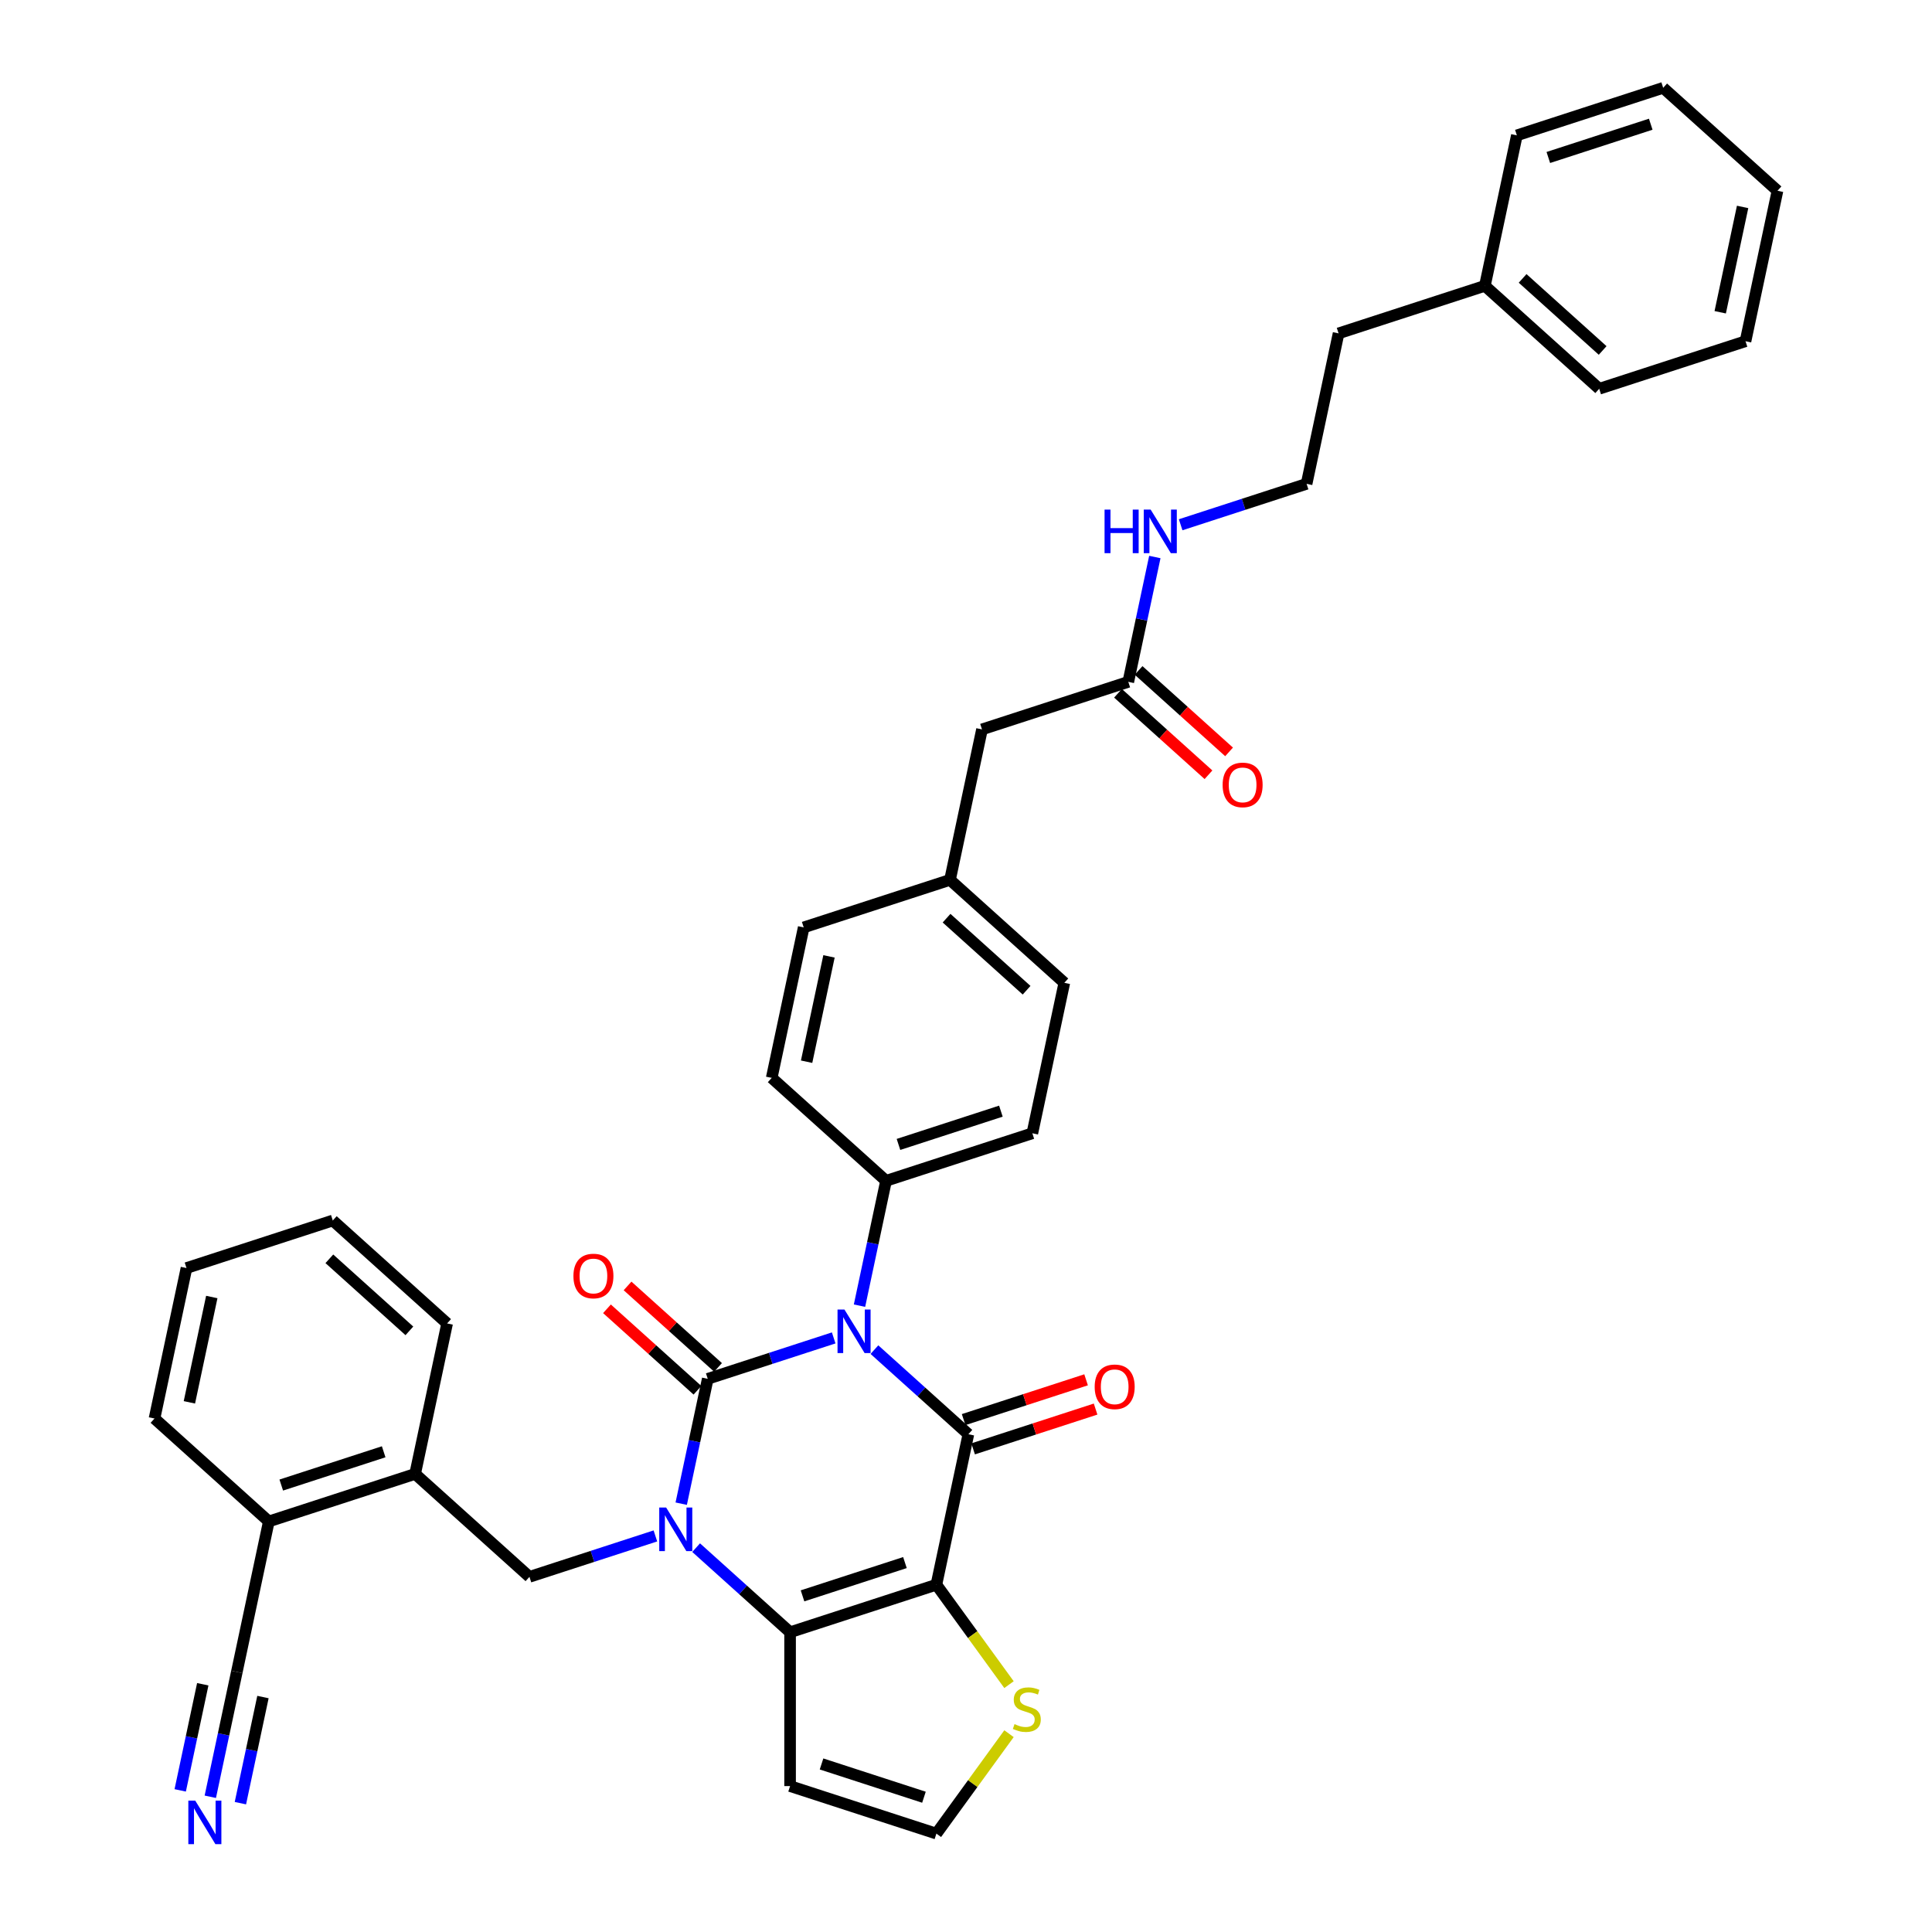 <?xml version='1.0' encoding='iso-8859-1'?>
<svg version='1.1' baseProfile='full'
              xmlns='http://www.w3.org/2000/svg'
                      xmlns:rdkit='http://www.rdkit.org/xml'
                      xmlns:xlink='http://www.w3.org/1999/xlink'
                  xml:space='preserve'
width='1000px' height='1000px' viewBox='0 0 1000 1000'>
<!-- END OF HEADER -->
<rect style='opacity:1.0;fill:#FFFFFF;stroke:none' width='1000' height='1000' x='0' y='0'> </rect>
<path class='bond-0' d='M 431.515,692.502 L 398.922,703.092' style='fill:none;fill-rule:evenodd;stroke:#0000FF;stroke-width:6px;stroke-linecap:butt;stroke-linejoin:miter;stroke-opacity:1' />
<path class='bond-0' d='M 398.922,703.092 L 366.329,713.682' style='fill:none;fill-rule:evenodd;stroke:#000000;stroke-width:6px;stroke-linecap:butt;stroke-linejoin:miter;stroke-opacity:1' />
<path class='bond-2' d='M 452.6,698.569 L 476.915,720.463' style='fill:none;fill-rule:evenodd;stroke:#0000FF;stroke-width:6px;stroke-linecap:butt;stroke-linejoin:miter;stroke-opacity:1' />
<path class='bond-2' d='M 476.915,720.463 L 501.231,742.356' style='fill:none;fill-rule:evenodd;stroke:#000000;stroke-width:6px;stroke-linecap:butt;stroke-linejoin:miter;stroke-opacity:1' />
<path class='bond-7' d='M 444.877,675.811 L 451.745,643.501' style='fill:none;fill-rule:evenodd;stroke:#0000FF;stroke-width:6px;stroke-linecap:butt;stroke-linejoin:miter;stroke-opacity:1' />
<path class='bond-7' d='M 451.745,643.501 L 458.612,611.191' style='fill:none;fill-rule:evenodd;stroke:#000000;stroke-width:6px;stroke-linecap:butt;stroke-linejoin:miter;stroke-opacity:1' />
<path class='bond-1' d='M 366.329,713.682 L 359.461,745.992' style='fill:none;fill-rule:evenodd;stroke:#000000;stroke-width:6px;stroke-linecap:butt;stroke-linejoin:miter;stroke-opacity:1' />
<path class='bond-1' d='M 359.461,745.992 L 352.593,778.302' style='fill:none;fill-rule:evenodd;stroke:#0000FF;stroke-width:6px;stroke-linecap:butt;stroke-linejoin:miter;stroke-opacity:1' />
<path class='bond-10' d='M 371.657,707.765 L 348.241,686.681' style='fill:none;fill-rule:evenodd;stroke:#000000;stroke-width:6px;stroke-linecap:butt;stroke-linejoin:miter;stroke-opacity:1' />
<path class='bond-10' d='M 348.241,686.681 L 324.825,665.598' style='fill:none;fill-rule:evenodd;stroke:#FF0000;stroke-width:6px;stroke-linecap:butt;stroke-linejoin:miter;stroke-opacity:1' />
<path class='bond-10' d='M 361.001,719.6 L 337.585,698.516' style='fill:none;fill-rule:evenodd;stroke:#000000;stroke-width:6px;stroke-linecap:butt;stroke-linejoin:miter;stroke-opacity:1' />
<path class='bond-10' d='M 337.585,698.516 L 314.169,677.432' style='fill:none;fill-rule:evenodd;stroke:#FF0000;stroke-width:6px;stroke-linecap:butt;stroke-linejoin:miter;stroke-opacity:1' />
<path class='bond-5' d='M 339.231,794.993 L 306.638,805.583' style='fill:none;fill-rule:evenodd;stroke:#0000FF;stroke-width:6px;stroke-linecap:butt;stroke-linejoin:miter;stroke-opacity:1' />
<path class='bond-5' d='M 306.638,805.583 L 274.045,816.174' style='fill:none;fill-rule:evenodd;stroke:#000000;stroke-width:6px;stroke-linecap:butt;stroke-linejoin:miter;stroke-opacity:1' />
<path class='bond-38' d='M 360.316,801.06 L 384.631,822.954' style='fill:none;fill-rule:evenodd;stroke:#0000FF;stroke-width:6px;stroke-linecap:butt;stroke-linejoin:miter;stroke-opacity:1' />
<path class='bond-38' d='M 384.631,822.954 L 408.947,844.848' style='fill:none;fill-rule:evenodd;stroke:#000000;stroke-width:6px;stroke-linecap:butt;stroke-linejoin:miter;stroke-opacity:1' />
<path class='bond-3' d='M 501.231,742.356 L 484.675,820.242' style='fill:none;fill-rule:evenodd;stroke:#000000;stroke-width:6px;stroke-linecap:butt;stroke-linejoin:miter;stroke-opacity:1' />
<path class='bond-14' d='M 503.691,749.929 L 535.384,739.632' style='fill:none;fill-rule:evenodd;stroke:#000000;stroke-width:6px;stroke-linecap:butt;stroke-linejoin:miter;stroke-opacity:1' />
<path class='bond-14' d='M 535.384,739.632 L 567.078,729.334' style='fill:none;fill-rule:evenodd;stroke:#FF0000;stroke-width:6px;stroke-linecap:butt;stroke-linejoin:miter;stroke-opacity:1' />
<path class='bond-14' d='M 498.77,734.784 L 530.463,724.486' style='fill:none;fill-rule:evenodd;stroke:#000000;stroke-width:6px;stroke-linecap:butt;stroke-linejoin:miter;stroke-opacity:1' />
<path class='bond-14' d='M 530.463,724.486 L 562.156,714.188' style='fill:none;fill-rule:evenodd;stroke:#FF0000;stroke-width:6px;stroke-linecap:butt;stroke-linejoin:miter;stroke-opacity:1' />
<path class='bond-4' d='M 484.675,820.242 L 408.947,844.848' style='fill:none;fill-rule:evenodd;stroke:#000000;stroke-width:6px;stroke-linecap:butt;stroke-linejoin:miter;stroke-opacity:1' />
<path class='bond-4' d='M 468.395,808.787 L 415.385,826.011' style='fill:none;fill-rule:evenodd;stroke:#000000;stroke-width:6px;stroke-linecap:butt;stroke-linejoin:miter;stroke-opacity:1' />
<path class='bond-6' d='M 484.675,820.242 L 503.466,846.106' style='fill:none;fill-rule:evenodd;stroke:#000000;stroke-width:6px;stroke-linecap:butt;stroke-linejoin:miter;stroke-opacity:1' />
<path class='bond-6' d='M 503.466,846.106 L 522.258,871.969' style='fill:none;fill-rule:evenodd;stroke:#CCCC00;stroke-width:6px;stroke-linecap:butt;stroke-linejoin:miter;stroke-opacity:1' />
<path class='bond-8' d='M 408.947,844.848 L 408.947,924.473' style='fill:none;fill-rule:evenodd;stroke:#000000;stroke-width:6px;stroke-linecap:butt;stroke-linejoin:miter;stroke-opacity:1' />
<path class='bond-11' d='M 274.045,816.174 L 214.872,762.894' style='fill:none;fill-rule:evenodd;stroke:#000000;stroke-width:6px;stroke-linecap:butt;stroke-linejoin:miter;stroke-opacity:1' />
<path class='bond-13' d='M 522.258,897.352 L 503.466,923.215' style='fill:none;fill-rule:evenodd;stroke:#CCCC00;stroke-width:6px;stroke-linecap:butt;stroke-linejoin:miter;stroke-opacity:1' />
<path class='bond-13' d='M 503.466,923.215 L 484.675,949.079' style='fill:none;fill-rule:evenodd;stroke:#000000;stroke-width:6px;stroke-linecap:butt;stroke-linejoin:miter;stroke-opacity:1' />
<path class='bond-18' d='M 458.612,611.191 L 534.341,586.585' style='fill:none;fill-rule:evenodd;stroke:#000000;stroke-width:6px;stroke-linecap:butt;stroke-linejoin:miter;stroke-opacity:1' />
<path class='bond-18' d='M 465.05,592.354 L 518.06,575.13' style='fill:none;fill-rule:evenodd;stroke:#000000;stroke-width:6px;stroke-linecap:butt;stroke-linejoin:miter;stroke-opacity:1' />
<path class='bond-19' d='M 458.612,611.191 L 399.439,557.911' style='fill:none;fill-rule:evenodd;stroke:#000000;stroke-width:6px;stroke-linecap:butt;stroke-linejoin:miter;stroke-opacity:1' />
<path class='bond-39' d='M 408.947,924.473 L 484.675,949.079' style='fill:none;fill-rule:evenodd;stroke:#000000;stroke-width:6px;stroke-linecap:butt;stroke-linejoin:miter;stroke-opacity:1' />
<path class='bond-39' d='M 425.227,913.019 L 478.237,930.243' style='fill:none;fill-rule:evenodd;stroke:#000000;stroke-width:6px;stroke-linecap:butt;stroke-linejoin:miter;stroke-opacity:1' />
<path class='bond-9' d='M 108.853,930.005 L 115.72,897.695' style='fill:none;fill-rule:evenodd;stroke:#0000FF;stroke-width:6px;stroke-linecap:butt;stroke-linejoin:miter;stroke-opacity:1' />
<path class='bond-9' d='M 115.72,897.695 L 122.588,865.385' style='fill:none;fill-rule:evenodd;stroke:#000000;stroke-width:6px;stroke-linecap:butt;stroke-linejoin:miter;stroke-opacity:1' />
<path class='bond-9' d='M 124.43,933.316 L 130.267,905.852' style='fill:none;fill-rule:evenodd;stroke:#0000FF;stroke-width:6px;stroke-linecap:butt;stroke-linejoin:miter;stroke-opacity:1' />
<path class='bond-9' d='M 130.267,905.852 L 136.105,878.389' style='fill:none;fill-rule:evenodd;stroke:#000000;stroke-width:6px;stroke-linecap:butt;stroke-linejoin:miter;stroke-opacity:1' />
<path class='bond-9' d='M 93.276,926.694 L 99.113,899.23' style='fill:none;fill-rule:evenodd;stroke:#0000FF;stroke-width:6px;stroke-linecap:butt;stroke-linejoin:miter;stroke-opacity:1' />
<path class='bond-9' d='M 99.113,899.23 L 104.951,871.767' style='fill:none;fill-rule:evenodd;stroke:#000000;stroke-width:6px;stroke-linecap:butt;stroke-linejoin:miter;stroke-opacity:1' />
<path class='bond-16' d='M 214.872,762.894 L 139.143,787.499' style='fill:none;fill-rule:evenodd;stroke:#000000;stroke-width:6px;stroke-linecap:butt;stroke-linejoin:miter;stroke-opacity:1' />
<path class='bond-16' d='M 198.591,751.439 L 145.581,768.663' style='fill:none;fill-rule:evenodd;stroke:#000000;stroke-width:6px;stroke-linecap:butt;stroke-linejoin:miter;stroke-opacity:1' />
<path class='bond-27' d='M 214.872,762.894 L 231.427,685.008' style='fill:none;fill-rule:evenodd;stroke:#000000;stroke-width:6px;stroke-linecap:butt;stroke-linejoin:miter;stroke-opacity:1' />
<path class='bond-12' d='M 122.588,865.385 L 139.143,787.499' style='fill:none;fill-rule:evenodd;stroke:#000000;stroke-width:6px;stroke-linecap:butt;stroke-linejoin:miter;stroke-opacity:1' />
<path class='bond-15' d='M 584.006,352.928 L 508.278,377.534' style='fill:none;fill-rule:evenodd;stroke:#000000;stroke-width:6px;stroke-linecap:butt;stroke-linejoin:miter;stroke-opacity:1' />
<path class='bond-17' d='M 578.678,358.846 L 602.094,379.929' style='fill:none;fill-rule:evenodd;stroke:#000000;stroke-width:6px;stroke-linecap:butt;stroke-linejoin:miter;stroke-opacity:1' />
<path class='bond-17' d='M 602.094,379.929 L 625.509,401.013' style='fill:none;fill-rule:evenodd;stroke:#FF0000;stroke-width:6px;stroke-linecap:butt;stroke-linejoin:miter;stroke-opacity:1' />
<path class='bond-17' d='M 589.334,347.011 L 612.75,368.095' style='fill:none;fill-rule:evenodd;stroke:#000000;stroke-width:6px;stroke-linecap:butt;stroke-linejoin:miter;stroke-opacity:1' />
<path class='bond-17' d='M 612.75,368.095 L 636.165,389.178' style='fill:none;fill-rule:evenodd;stroke:#FF0000;stroke-width:6px;stroke-linecap:butt;stroke-linejoin:miter;stroke-opacity:1' />
<path class='bond-20' d='M 584.006,352.928 L 590.874,320.618' style='fill:none;fill-rule:evenodd;stroke:#000000;stroke-width:6px;stroke-linecap:butt;stroke-linejoin:miter;stroke-opacity:1' />
<path class='bond-20' d='M 590.874,320.618 L 597.741,288.308' style='fill:none;fill-rule:evenodd;stroke:#0000FF;stroke-width:6px;stroke-linecap:butt;stroke-linejoin:miter;stroke-opacity:1' />
<path class='bond-28' d='M 139.143,787.499 L 79.97,734.219' style='fill:none;fill-rule:evenodd;stroke:#000000;stroke-width:6px;stroke-linecap:butt;stroke-linejoin:miter;stroke-opacity:1' />
<path class='bond-24' d='M 534.341,586.585 L 550.896,508.7' style='fill:none;fill-rule:evenodd;stroke:#000000;stroke-width:6px;stroke-linecap:butt;stroke-linejoin:miter;stroke-opacity:1' />
<path class='bond-23' d='M 399.439,557.911 L 415.994,480.025' style='fill:none;fill-rule:evenodd;stroke:#000000;stroke-width:6px;stroke-linecap:butt;stroke-linejoin:miter;stroke-opacity:1' />
<path class='bond-23' d='M 417.499,549.539 L 429.088,495.019' style='fill:none;fill-rule:evenodd;stroke:#000000;stroke-width:6px;stroke-linecap:butt;stroke-linejoin:miter;stroke-opacity:1' />
<path class='bond-25' d='M 611.104,271.617 L 643.697,261.027' style='fill:none;fill-rule:evenodd;stroke:#0000FF;stroke-width:6px;stroke-linecap:butt;stroke-linejoin:miter;stroke-opacity:1' />
<path class='bond-25' d='M 643.697,261.027 L 676.29,250.437' style='fill:none;fill-rule:evenodd;stroke:#000000;stroke-width:6px;stroke-linecap:butt;stroke-linejoin:miter;stroke-opacity:1' />
<path class='bond-21' d='M 508.278,377.534 L 491.722,455.42' style='fill:none;fill-rule:evenodd;stroke:#000000;stroke-width:6px;stroke-linecap:butt;stroke-linejoin:miter;stroke-opacity:1' />
<path class='bond-22' d='M 491.722,455.42 L 415.994,480.025' style='fill:none;fill-rule:evenodd;stroke:#000000;stroke-width:6px;stroke-linecap:butt;stroke-linejoin:miter;stroke-opacity:1' />
<path class='bond-37' d='M 491.722,455.42 L 550.896,508.7' style='fill:none;fill-rule:evenodd;stroke:#000000;stroke-width:6px;stroke-linecap:butt;stroke-linejoin:miter;stroke-opacity:1' />
<path class='bond-37' d='M 489.942,475.246 L 531.364,512.542' style='fill:none;fill-rule:evenodd;stroke:#000000;stroke-width:6px;stroke-linecap:butt;stroke-linejoin:miter;stroke-opacity:1' />
<path class='bond-29' d='M 676.29,250.437 L 692.845,172.552' style='fill:none;fill-rule:evenodd;stroke:#000000;stroke-width:6px;stroke-linecap:butt;stroke-linejoin:miter;stroke-opacity:1' />
<path class='bond-26' d='M 768.573,147.946 L 692.845,172.552' style='fill:none;fill-rule:evenodd;stroke:#000000;stroke-width:6px;stroke-linecap:butt;stroke-linejoin:miter;stroke-opacity:1' />
<path class='bond-30' d='M 768.573,147.946 L 827.747,201.226' style='fill:none;fill-rule:evenodd;stroke:#000000;stroke-width:6px;stroke-linecap:butt;stroke-linejoin:miter;stroke-opacity:1' />
<path class='bond-30' d='M 788.105,144.103 L 829.527,181.399' style='fill:none;fill-rule:evenodd;stroke:#000000;stroke-width:6px;stroke-linecap:butt;stroke-linejoin:miter;stroke-opacity:1' />
<path class='bond-31' d='M 768.573,147.946 L 785.128,70.06' style='fill:none;fill-rule:evenodd;stroke:#000000;stroke-width:6px;stroke-linecap:butt;stroke-linejoin:miter;stroke-opacity:1' />
<path class='bond-32' d='M 231.427,685.008 L 172.253,631.728' style='fill:none;fill-rule:evenodd;stroke:#000000;stroke-width:6px;stroke-linecap:butt;stroke-linejoin:miter;stroke-opacity:1' />
<path class='bond-32' d='M 211.895,688.851 L 170.473,651.555' style='fill:none;fill-rule:evenodd;stroke:#000000;stroke-width:6px;stroke-linecap:butt;stroke-linejoin:miter;stroke-opacity:1' />
<path class='bond-40' d='M 79.97,734.219 L 96.525,656.334' style='fill:none;fill-rule:evenodd;stroke:#000000;stroke-width:6px;stroke-linecap:butt;stroke-linejoin:miter;stroke-opacity:1' />
<path class='bond-40' d='M 98.03,725.847 L 109.619,671.328' style='fill:none;fill-rule:evenodd;stroke:#000000;stroke-width:6px;stroke-linecap:butt;stroke-linejoin:miter;stroke-opacity:1' />
<path class='bond-35' d='M 827.747,201.226 L 903.475,176.62' style='fill:none;fill-rule:evenodd;stroke:#000000;stroke-width:6px;stroke-linecap:butt;stroke-linejoin:miter;stroke-opacity:1' />
<path class='bond-34' d='M 785.128,70.06 L 860.857,45.455' style='fill:none;fill-rule:evenodd;stroke:#000000;stroke-width:6px;stroke-linecap:butt;stroke-linejoin:miter;stroke-opacity:1' />
<path class='bond-34' d='M 801.409,81.515 L 854.419,64.291' style='fill:none;fill-rule:evenodd;stroke:#000000;stroke-width:6px;stroke-linecap:butt;stroke-linejoin:miter;stroke-opacity:1' />
<path class='bond-33' d='M 172.253,631.728 L 96.525,656.334' style='fill:none;fill-rule:evenodd;stroke:#000000;stroke-width:6px;stroke-linecap:butt;stroke-linejoin:miter;stroke-opacity:1' />
<path class='bond-36' d='M 860.857,45.455 L 920.03,98.734' style='fill:none;fill-rule:evenodd;stroke:#000000;stroke-width:6px;stroke-linecap:butt;stroke-linejoin:miter;stroke-opacity:1' />
<path class='bond-41' d='M 903.475,176.62 L 920.03,98.734' style='fill:none;fill-rule:evenodd;stroke:#000000;stroke-width:6px;stroke-linecap:butt;stroke-linejoin:miter;stroke-opacity:1' />
<path class='bond-41' d='M 890.381,161.626 L 901.97,107.106' style='fill:none;fill-rule:evenodd;stroke:#000000;stroke-width:6px;stroke-linecap:butt;stroke-linejoin:miter;stroke-opacity:1' />
<path  class='atom-0' d='M 437.073 677.802
L 444.462 689.745
Q 445.194 690.924, 446.373 693.058
Q 447.551 695.192, 447.615 695.319
L 447.615 677.802
L 450.609 677.802
L 450.609 700.352
L 447.519 700.352
L 439.589 687.293
Q 438.665 685.764, 437.678 684.012
Q 436.722 682.261, 436.436 681.719
L 436.436 700.352
L 433.505 700.352
L 433.505 677.802
L 437.073 677.802
' fill='#0000FF'/>
<path  class='atom-2' d='M 344.789 780.293
L 352.178 792.237
Q 352.911 793.415, 354.089 795.549
Q 355.268 797.683, 355.331 797.81
L 355.331 780.293
L 358.325 780.293
L 358.325 802.843
L 355.236 802.843
L 347.305 789.784
Q 346.382 788.255, 345.394 786.504
Q 344.439 784.752, 344.152 784.21
L 344.152 802.843
L 341.222 802.843
L 341.222 780.293
L 344.789 780.293
' fill='#0000FF'/>
<path  class='atom-7' d='M 525.108 892.4
Q 525.363 892.496, 526.414 892.942
Q 527.465 893.388, 528.612 893.674
Q 529.79 893.929, 530.937 893.929
Q 533.071 893.929, 534.313 892.91
Q 535.555 891.859, 535.555 890.043
Q 535.555 888.801, 534.918 888.037
Q 534.313 887.272, 533.357 886.858
Q 532.402 886.444, 530.809 885.966
Q 528.803 885.361, 527.592 884.788
Q 526.414 884.215, 525.554 883.004
Q 524.726 881.794, 524.726 879.756
Q 524.726 876.921, 526.637 875.169
Q 528.58 873.417, 532.402 873.417
Q 535.014 873.417, 537.976 874.66
L 537.243 877.112
Q 534.536 875.997, 532.497 875.997
Q 530.3 875.997, 529.089 876.921
Q 527.879 877.813, 527.911 879.373
Q 527.911 880.584, 528.516 881.316
Q 529.153 882.049, 530.045 882.463
Q 530.969 882.877, 532.497 883.355
Q 534.536 883.992, 535.746 884.629
Q 536.956 885.266, 537.816 886.572
Q 538.708 887.846, 538.708 890.043
Q 538.708 893.165, 536.606 894.853
Q 534.536 896.509, 531.064 896.509
Q 529.058 896.509, 527.529 896.063
Q 526.032 895.649, 524.248 894.916
L 525.108 892.4
' fill='#CCCC00'/>
<path  class='atom-10' d='M 101.049 931.995
L 108.438 943.939
Q 109.17 945.118, 110.349 947.252
Q 111.527 949.386, 111.591 949.513
L 111.591 931.995
L 114.585 931.995
L 114.585 954.545
L 111.495 954.545
L 103.565 941.487
Q 102.641 939.958, 101.654 938.206
Q 100.698 936.455, 100.412 935.913
L 100.412 954.545
L 97.481 954.545
L 97.481 931.995
L 101.049 931.995
' fill='#0000FF'/>
<path  class='atom-11' d='M 296.804 660.466
Q 296.804 655.051, 299.479 652.026
Q 302.155 649, 307.155 649
Q 312.156 649, 314.831 652.026
Q 317.507 655.051, 317.507 660.466
Q 317.507 665.944, 314.799 669.066
Q 312.092 672.155, 307.155 672.155
Q 302.187 672.155, 299.479 669.066
Q 296.804 665.976, 296.804 660.466
M 307.155 669.607
Q 310.595 669.607, 312.442 667.314
Q 314.322 664.989, 314.322 660.466
Q 314.322 656.039, 312.442 653.809
Q 310.595 651.548, 307.155 651.548
Q 303.715 651.548, 301.836 653.777
Q 299.989 656.007, 299.989 660.466
Q 299.989 665.021, 301.836 667.314
Q 303.715 669.607, 307.155 669.607
' fill='#FF0000'/>
<path  class='atom-15' d='M 566.608 717.815
Q 566.608 712.4, 569.283 709.374
Q 571.959 706.348, 576.959 706.348
Q 581.959 706.348, 584.635 709.374
Q 587.31 712.4, 587.31 717.815
Q 587.31 723.293, 584.603 726.414
Q 581.896 729.504, 576.959 729.504
Q 571.99 729.504, 569.283 726.414
Q 566.608 723.325, 566.608 717.815
M 576.959 726.956
Q 580.399 726.956, 582.246 724.662
Q 584.125 722.337, 584.125 717.815
Q 584.125 713.387, 582.246 711.158
Q 580.399 708.896, 576.959 708.896
Q 573.519 708.896, 571.64 711.126
Q 569.793 713.355, 569.793 717.815
Q 569.793 722.369, 571.64 724.662
Q 573.519 726.956, 576.959 726.956
' fill='#FF0000'/>
<path  class='atom-18' d='M 632.828 406.272
Q 632.828 400.858, 635.503 397.832
Q 638.179 394.806, 643.179 394.806
Q 648.18 394.806, 650.855 397.832
Q 653.531 400.858, 653.531 406.272
Q 653.531 411.75, 650.823 414.872
Q 648.116 417.961, 643.179 417.961
Q 638.211 417.961, 635.503 414.872
Q 632.828 411.782, 632.828 406.272
M 643.179 415.413
Q 646.619 415.413, 648.467 413.12
Q 650.346 410.795, 650.346 406.272
Q 650.346 401.845, 648.467 399.615
Q 646.619 397.354, 643.179 397.354
Q 639.74 397.354, 637.86 399.584
Q 636.013 401.813, 636.013 406.272
Q 636.013 410.827, 637.86 413.12
Q 639.74 415.413, 643.179 415.413
' fill='#FF0000'/>
<path  class='atom-21' d='M 571.721 263.768
L 574.778 263.768
L 574.778 273.355
L 586.308 273.355
L 586.308 263.768
L 589.366 263.768
L 589.366 286.318
L 586.308 286.318
L 586.308 275.903
L 574.778 275.903
L 574.778 286.318
L 571.721 286.318
L 571.721 263.768
' fill='#0000FF'/>
<path  class='atom-21' d='M 595.577 263.768
L 602.966 275.712
Q 603.698 276.89, 604.877 279.024
Q 606.055 281.158, 606.119 281.285
L 606.119 263.768
L 609.113 263.768
L 609.113 286.318
L 606.023 286.318
L 598.093 273.259
Q 597.169 271.73, 596.182 269.979
Q 595.226 268.227, 594.94 267.685
L 594.94 286.318
L 592.009 286.318
L 592.009 263.768
L 595.577 263.768
' fill='#0000FF'/>
</svg>
